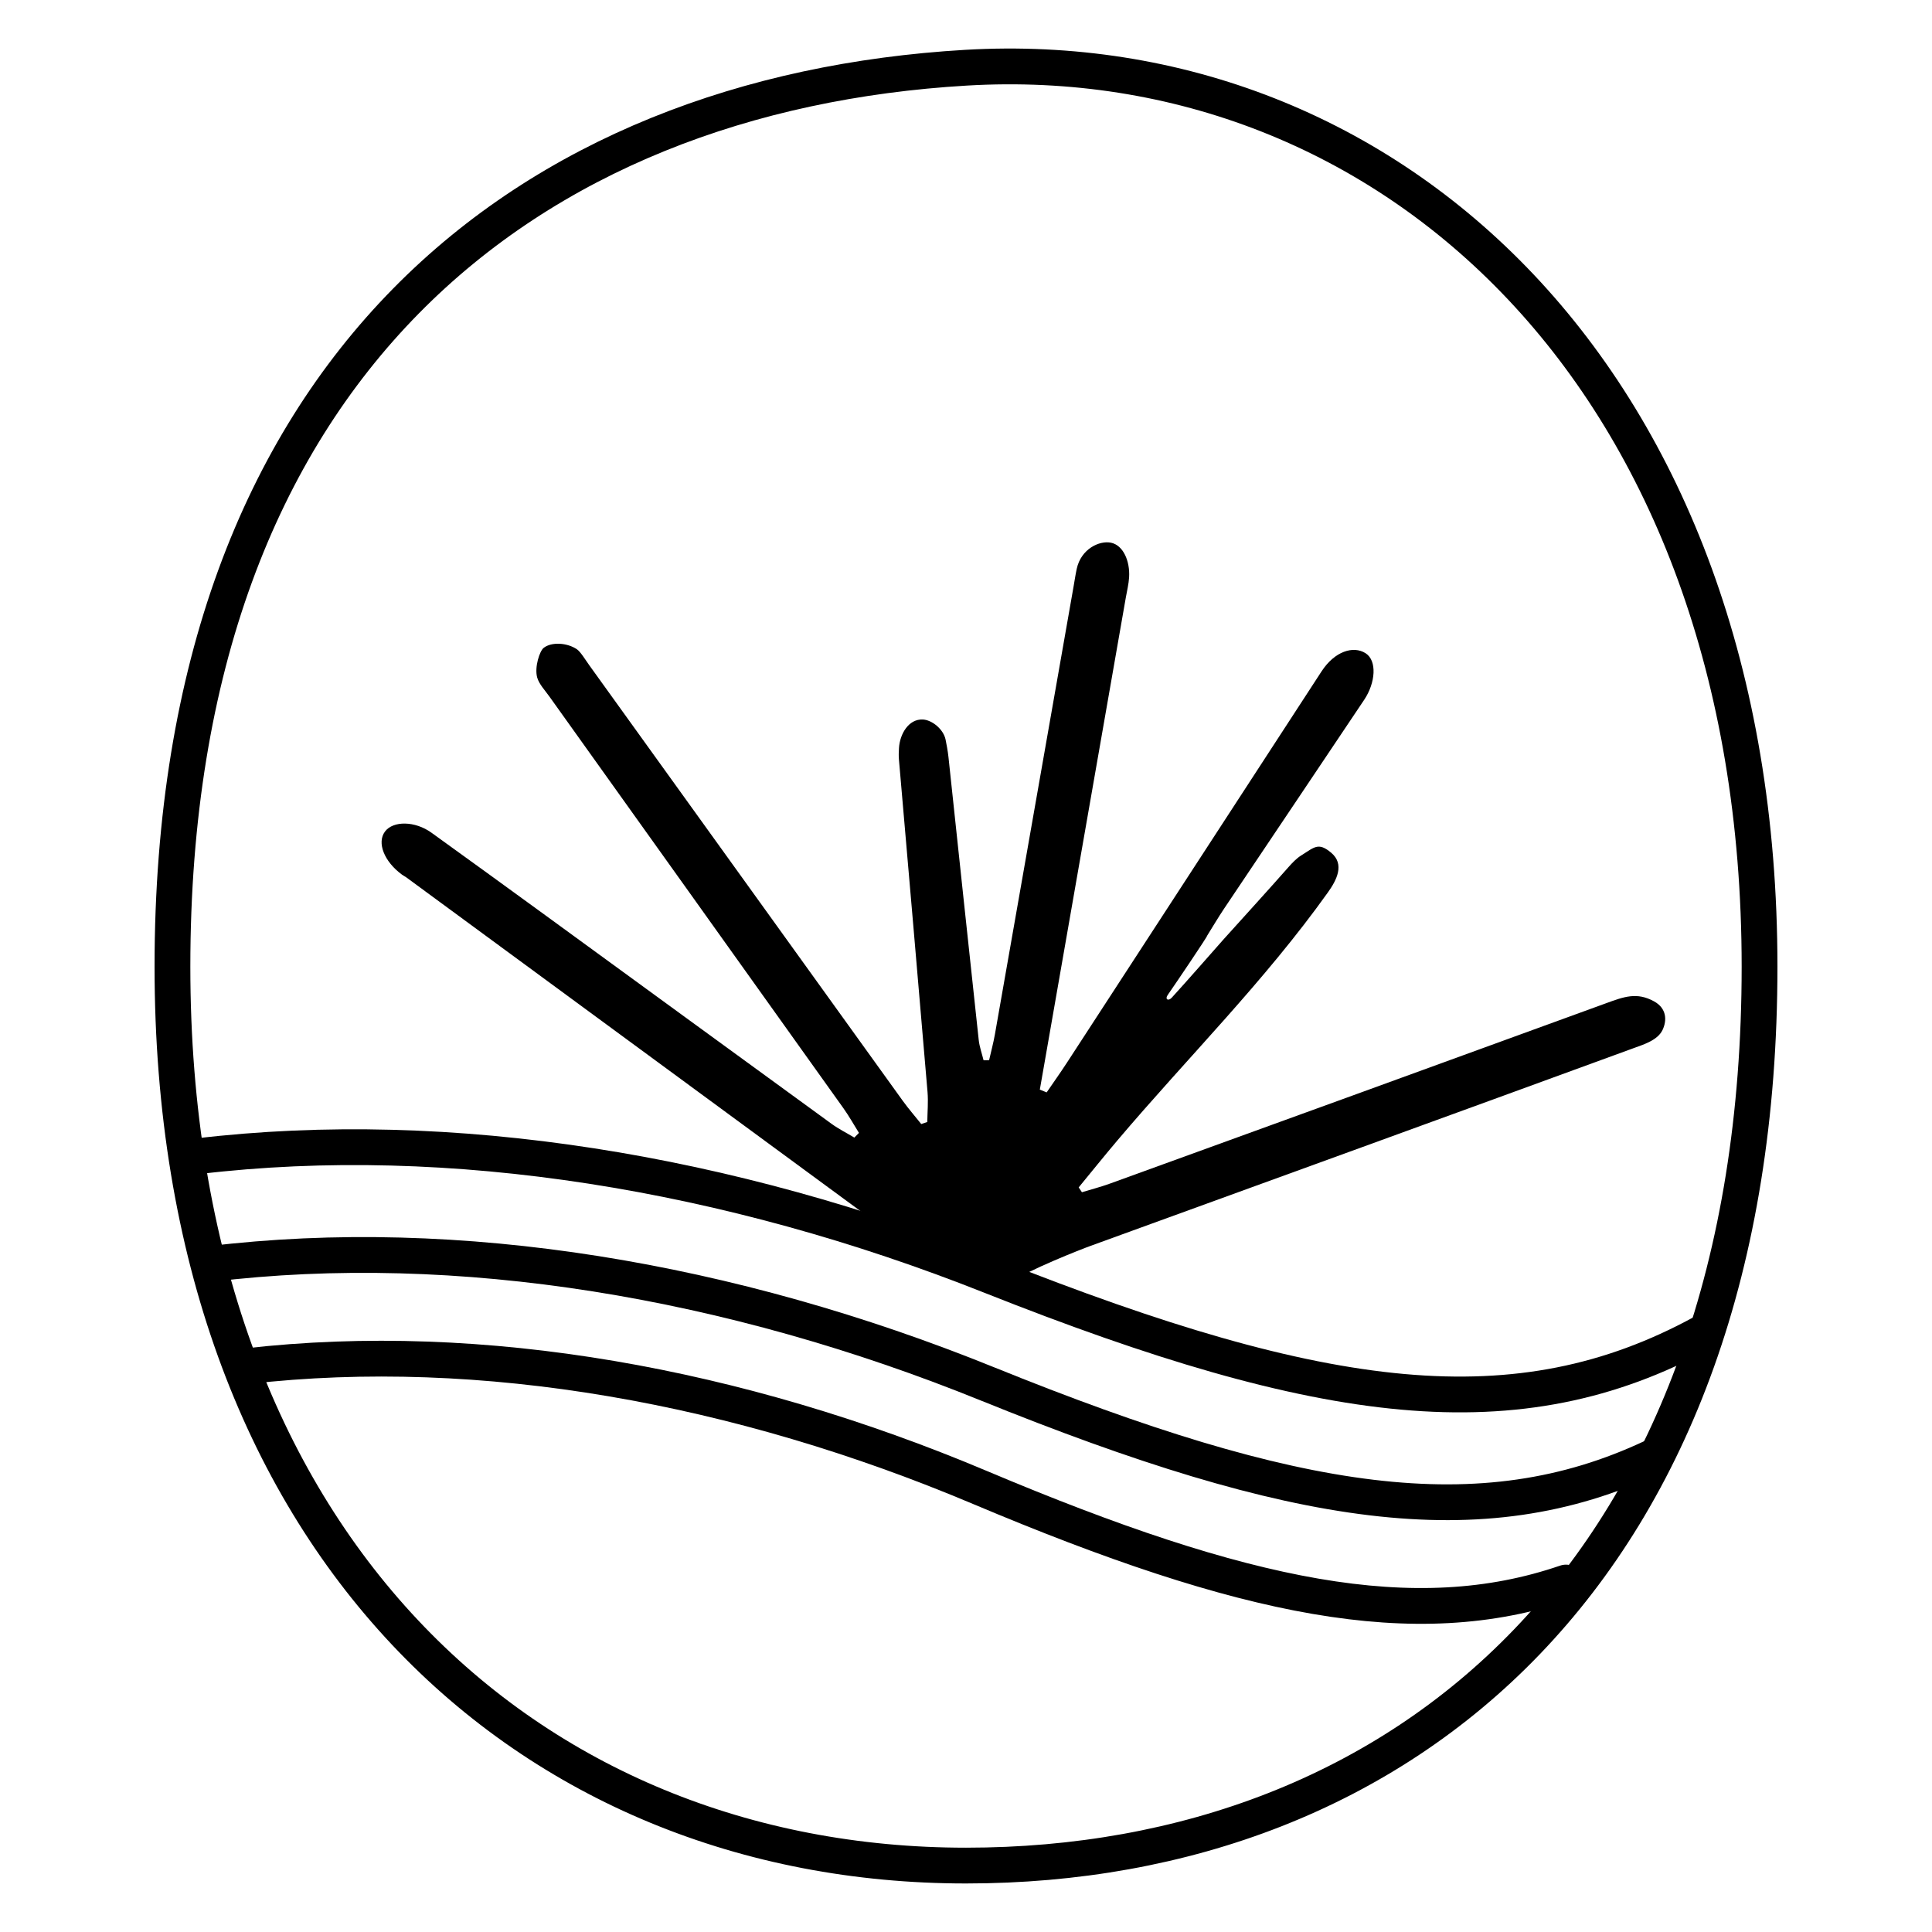<?xml version="1.0" encoding="utf-8"?>
<!-- Generator: Adobe Illustrator 24.1.0, SVG Export Plug-In . SVG Version: 6.00 Build 0)  -->
<svg version="1.1" baseProfile="tiny" id="Livello_1"
	 xmlns="http://www.w3.org/2000/svg" xmlns:xlink="http://www.w3.org/1999/xlink" x="0px" y="0px" viewBox="0 0 1080 1080"
	 xml:space="preserve">
<g>
	<path fill="none" stroke="#000000" stroke-width="20" stroke-miterlimit="10" d="M983.6,540.36
		c0,336.16-198.61,502.51-443.6,502.51S96.4,862.66,96.4,540.36C96.4,204.2,296.25,52.18,540,37.85
		C775.66,23.98,983.6,211.13,983.6,540.36z"/>
	<g>
		<path d="M215.19,464.86c4.58-6.16,16.84-5.97,25.96,0.6c20.15,14.52,40.27,29.1,60.35,43.73
			c54.45,39.67,108.86,79.4,163.34,119.03c4,2.91,8.48,5.14,12.74,7.69c0.86-0.87,1.72-1.74,2.58-2.61
			c-2.88-4.61-5.53-9.38-8.68-13.79c-54.74-76.73-109.55-153.4-164.33-230.1c-2.5-3.5-5.89-7.09-6.87-10.71
			c-1.57-5.8,1.39-14.78,3.63-16.53c4.42-3.47,13.16-2.91,18.57,0.77c2.06,1.4,4.66,5.78,6.9,8.89
			c58.4,81.16,116.79,162.33,175.22,243.46c3.25,4.51,6.92,8.71,10.39,13.06c1.69-0.57,1.68-0.57,3.37-1.14
			c0.08-5.62,0.6-11.27,0.13-16.84c-5.23-61.89-10.61-123.78-15.97-185.66c-0.21-2.38-0.12-4.2,0.02-6.55
			c0.47-7.87,5.4-16.3,13.3-15.95c5.19,0.23,11.57,5.49,12.74,11.2c0.48,2.35,1.26,6.39,1.61,9.71
			c5.63,52.74,11.21,105.48,16.92,158.21c0.42,3.85,1.79,7.59,2.72,11.39c1.03-0.01,2.06-0.02,3.08-0.04
			c1.1-4.86,2.41-9.68,3.27-14.57c14.68-83.42,29.31-166.85,43.96-250.28c0.58-3.3,1.06-6.62,1.77-9.89
			c2.39-11.05,12.64-15.93,19.2-14.55c6.77,1.43,10.61,10.22,10.07,19.32c-0.23,3.8-1.18,7.56-1.84,11.33
			c-15.15,86.74-30.31,173.48-45.47,260.22c-0.86,4.95-1.73,9.89-2.6,14.84c2.1,0.86,1.72,0.7,3.82,1.56
			c3.8-5.55,7.7-11.04,11.37-16.67c47.45-72.87,94.87-145.76,142.28-218.66c7.35-11.3,17.78-14.48,24.58-10.2
			c6.6,4.15,5.62,16.58-0.73,26.07c-26.04,38.92-52.2,77.76-78.26,116.66c-3.32,4.95-6.34,10.09-9.5,15.15
			c0.31,0.28-17.7,26.92-22.1,33.24c-1.63,2.34,0.33,3.58,2.27,1.48c6.54-7.07,27.84-31.35,28.69-32.3
			c10.77-11.94,26.43-29.16,36.74-40.88c1.89-2.15,4.39-4.74,6.79-6.25c7.62-4.79,9.76-7.6,16.9-1.63
			c7.73,6.46,3.04,15.38-1.77,22.13c-35.58,49.89-78.57,92.49-117.79,138.79c-7.31,8.63-14.38,17.45-21.57,26.18
			c0.94,1.4,0.87,1.29,1.81,2.7c5.17-1.58,10.42-2.93,15.5-4.77c92.53-33.56,185.05-67.13,277.52-100.88
			c9.87-3.6,17.17-6.38,26.84-1.03c7.05,3.9,7.23,10.58,4.75,15.89c-2.74,5.88-10.63,8.2-16.68,10.42
			c-100.96,36.95-202.02,73.6-303.06,110.34c-5.48,1.99-33.82,13.04-46.82,21.37c-24.39-12.86-48.67-25.91-74.57-35.39
			c-0.79-0.63-1.58-1.25-2.4-1.85c-86.23-63.4-172.5-126.76-258.76-190.11c-0.77-0.56-1.65-0.96-2.42-1.53
			C214.73,481.6,210.58,471.06,215.19,464.86z"/>
		<path fill="none" stroke="#000000" stroke-width="20" stroke-linecap="round" stroke-linejoin="bevel" stroke-miterlimit="10" d="
			M110.26,646.37c141.84-16.91,297.74,9.06,443.48,66.91c186.94,74.19,294.76,87.91,397.87,31.77"/>
		<path fill="none" stroke="#000000" stroke-width="20" stroke-linecap="round" stroke-linejoin="bevel" stroke-miterlimit="10" d="
			M117.2,706.62c139-16.91,291.77,9.06,434.59,66.91c172.48,69.85,276.23,86.1,372.11,40.9"/>
		<path fill="none" stroke="#000000" stroke-width="20" stroke-linecap="round" stroke-linejoin="bevel" stroke-miterlimit="10" d="
			M137.99,763.71c131.43-15.09,275.2,10.98,409.76,67.78c148.05,62.48,243.32,82.07,327.62,53.16"/>
	</g>
</g>
</svg>
